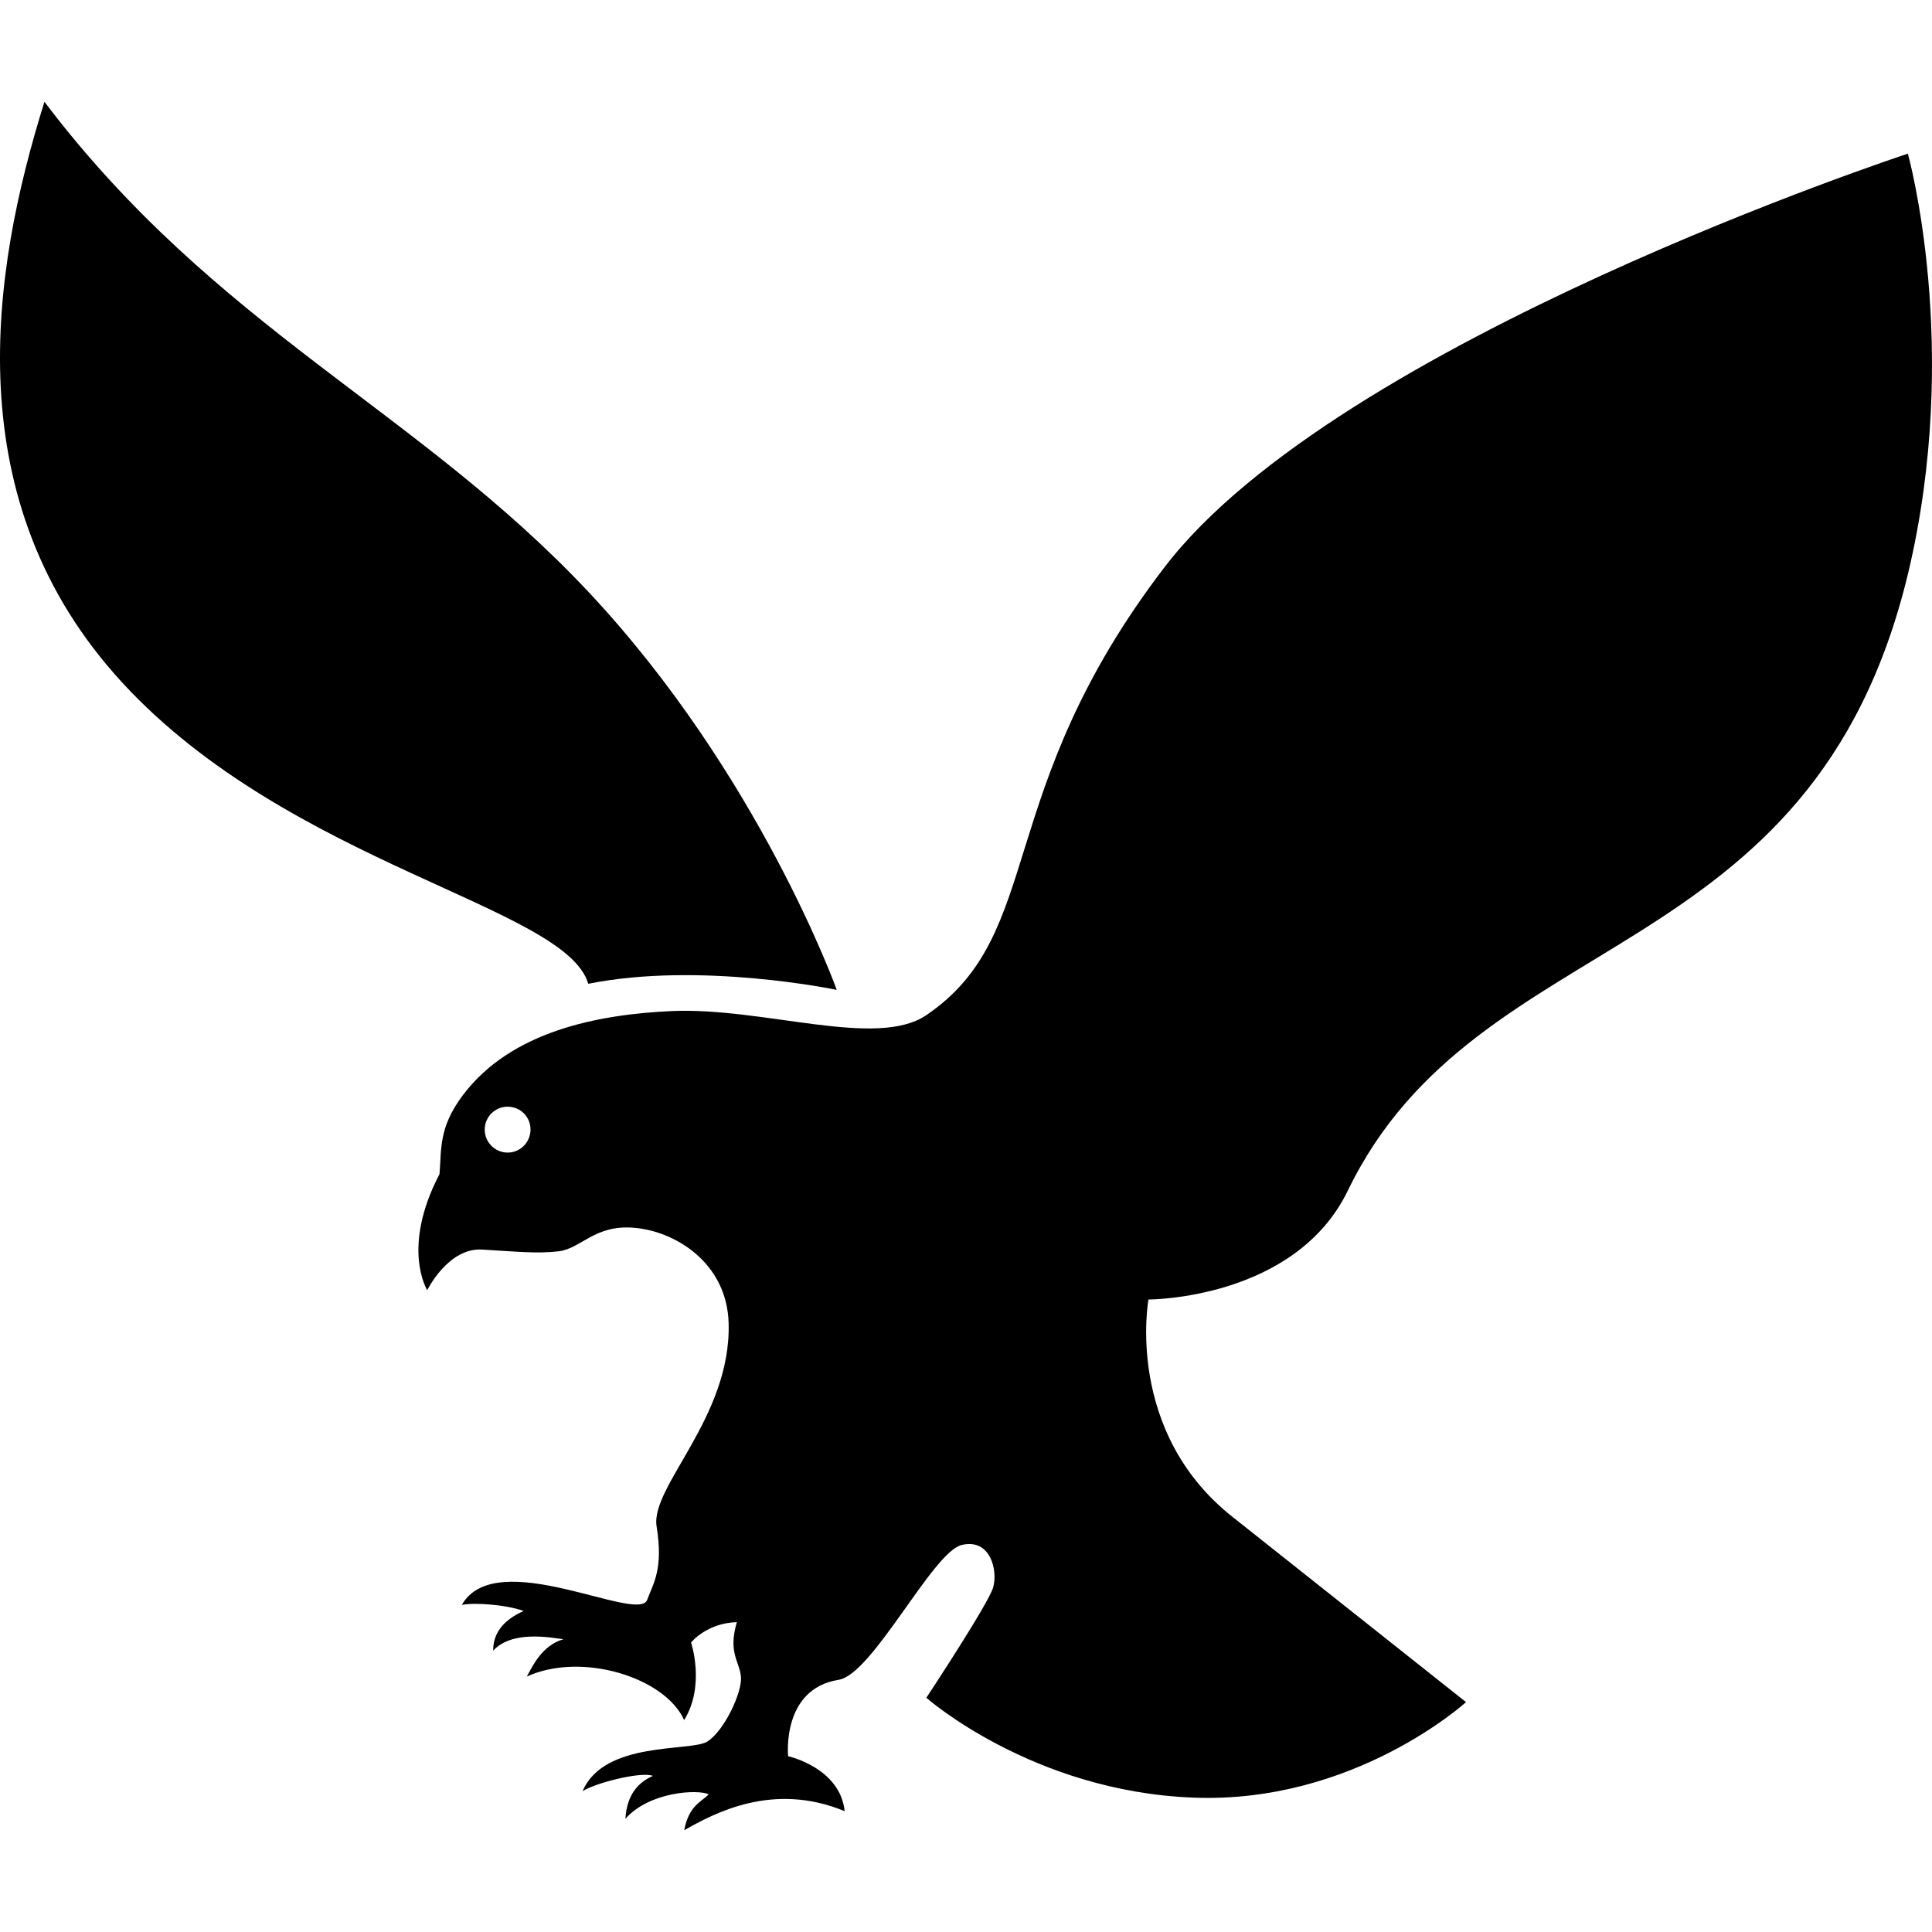 <?xml version="1.0" encoding="iso-8859-1"?>
<!-- Uploaded to: SVG Repo, www.svgrepo.com, Generator: SVG Repo Mixer Tools -->
<!DOCTYPE svg PUBLIC "-//W3C//DTD SVG 1.1//EN" "http://www.w3.org/Graphics/SVG/1.1/DTD/svg11.dtd">
<svg fill="#000000" version="1.1" id="Capa_1" xmlns="http://www.w3.org/2000/svg" xmlns:xlink="http://www.w3.org/1999/xlink" 
	 width="800px" height="800px" viewBox="0 0 228.456 228.455"
	 xml:space="preserve">
<g>
	<g>
		<path d="M69.559,116.331c13.25-2.661,29.385,0.719,29.385,0.719s-9.153-25.537-29.385-47.087
			C49.326,48.425,25.483,38.769,5.256,12.035C-1.003,32.034-5.342,59.241,14.487,80.75
			C34.324,102.269,66.914,107.167,69.559,116.331z"/>
		<path d="M225.604,18.168c0,0-67.433,22.145-87.895,48.893c-20.47,26.744-13.97,43.342-28.178,52.982
			c-5.889,3.998-19.232-0.966-30.106-0.487c-8.728,0.398-19.021,2.376-24.714,9.975c-2.869,3.827-2.494,6.388-2.741,9.305
			c-4.577,8.757-1.451,13.726-1.451,13.726s2.475-5.062,6.508-4.801c4.036,0.232,6.478,0.505,9.061,0.2
			c2.581-0.32,4.24-3.13,8.76-2.789c4.963,0.353,11.108,4.14,11.311,11.269c0.331,11.129-9.269,19.349-8.518,24.041
			c0.817,5.062-0.369,6.685-1.112,8.692c-1.054,2.853-17.855-6.528-21.92,0.601c1.382-0.292,5.12-0.063,7.318,0.718
			c-2.443,1.09-3.619,2.641-3.611,4.692c2.26-2.437,6.769-1.547,8.313-1.347c-2.614,0.718-3.767,3.419-4.336,4.412
			c6.502-2.974,16.353,0.108,18.606,5.146c2.531-4.071,0.818-9.169,0.818-9.169s1.805-2.3,5.416-2.412
			c-1.082,3.639,0.336,4.652,0.487,6.5c0.142,1.84-2.016,6.424-4.018,7.643c-2.012,1.189-12.179-0.129-14.711,5.843
			c1.521-0.982,6.953-2.353,8.313-1.804c-1.625,0.722-3.07,2.088-3.25,5.069c2.885-3.258,8.666-3.49,9.842-2.89
			c-0.719,0.81-2.344,1.271-2.889,4.244c3.526-1.992,10.473-5.778,18.975-2.252c-0.549-5.154-6.69-6.5-6.69-6.5
			s-0.815-7.959,5.977-9.033c4.009-0.645,11.093-15.071,14.523-15.938c3.433-0.85,4.332,3.034,3.739,5.037
			c-0.6,1.992-7.893,13.024-7.893,13.024s12.53,11.068,31.548,11.806c19.04,0.762,32.269-11.293,32.269-11.293
			s-14.904-11.821-27.66-21.94c-12.755-10.135-9.89-25.667-9.89-25.667s17.328,0.031,23.583-12.896
			c15.409-31.795,54.906-25.75,66.239-72.963C232.004,41.077,225.604,18.168,225.604,18.168z M60.029,136.291
			c-1.495,0-2.711-1.21-2.711-2.729c0-1.486,1.208-2.697,2.711-2.697c1.499,0,2.705,1.202,2.705,2.697
			C62.734,135.065,61.528,136.291,60.029,136.291z"/>
	</g>
</g>
</svg>